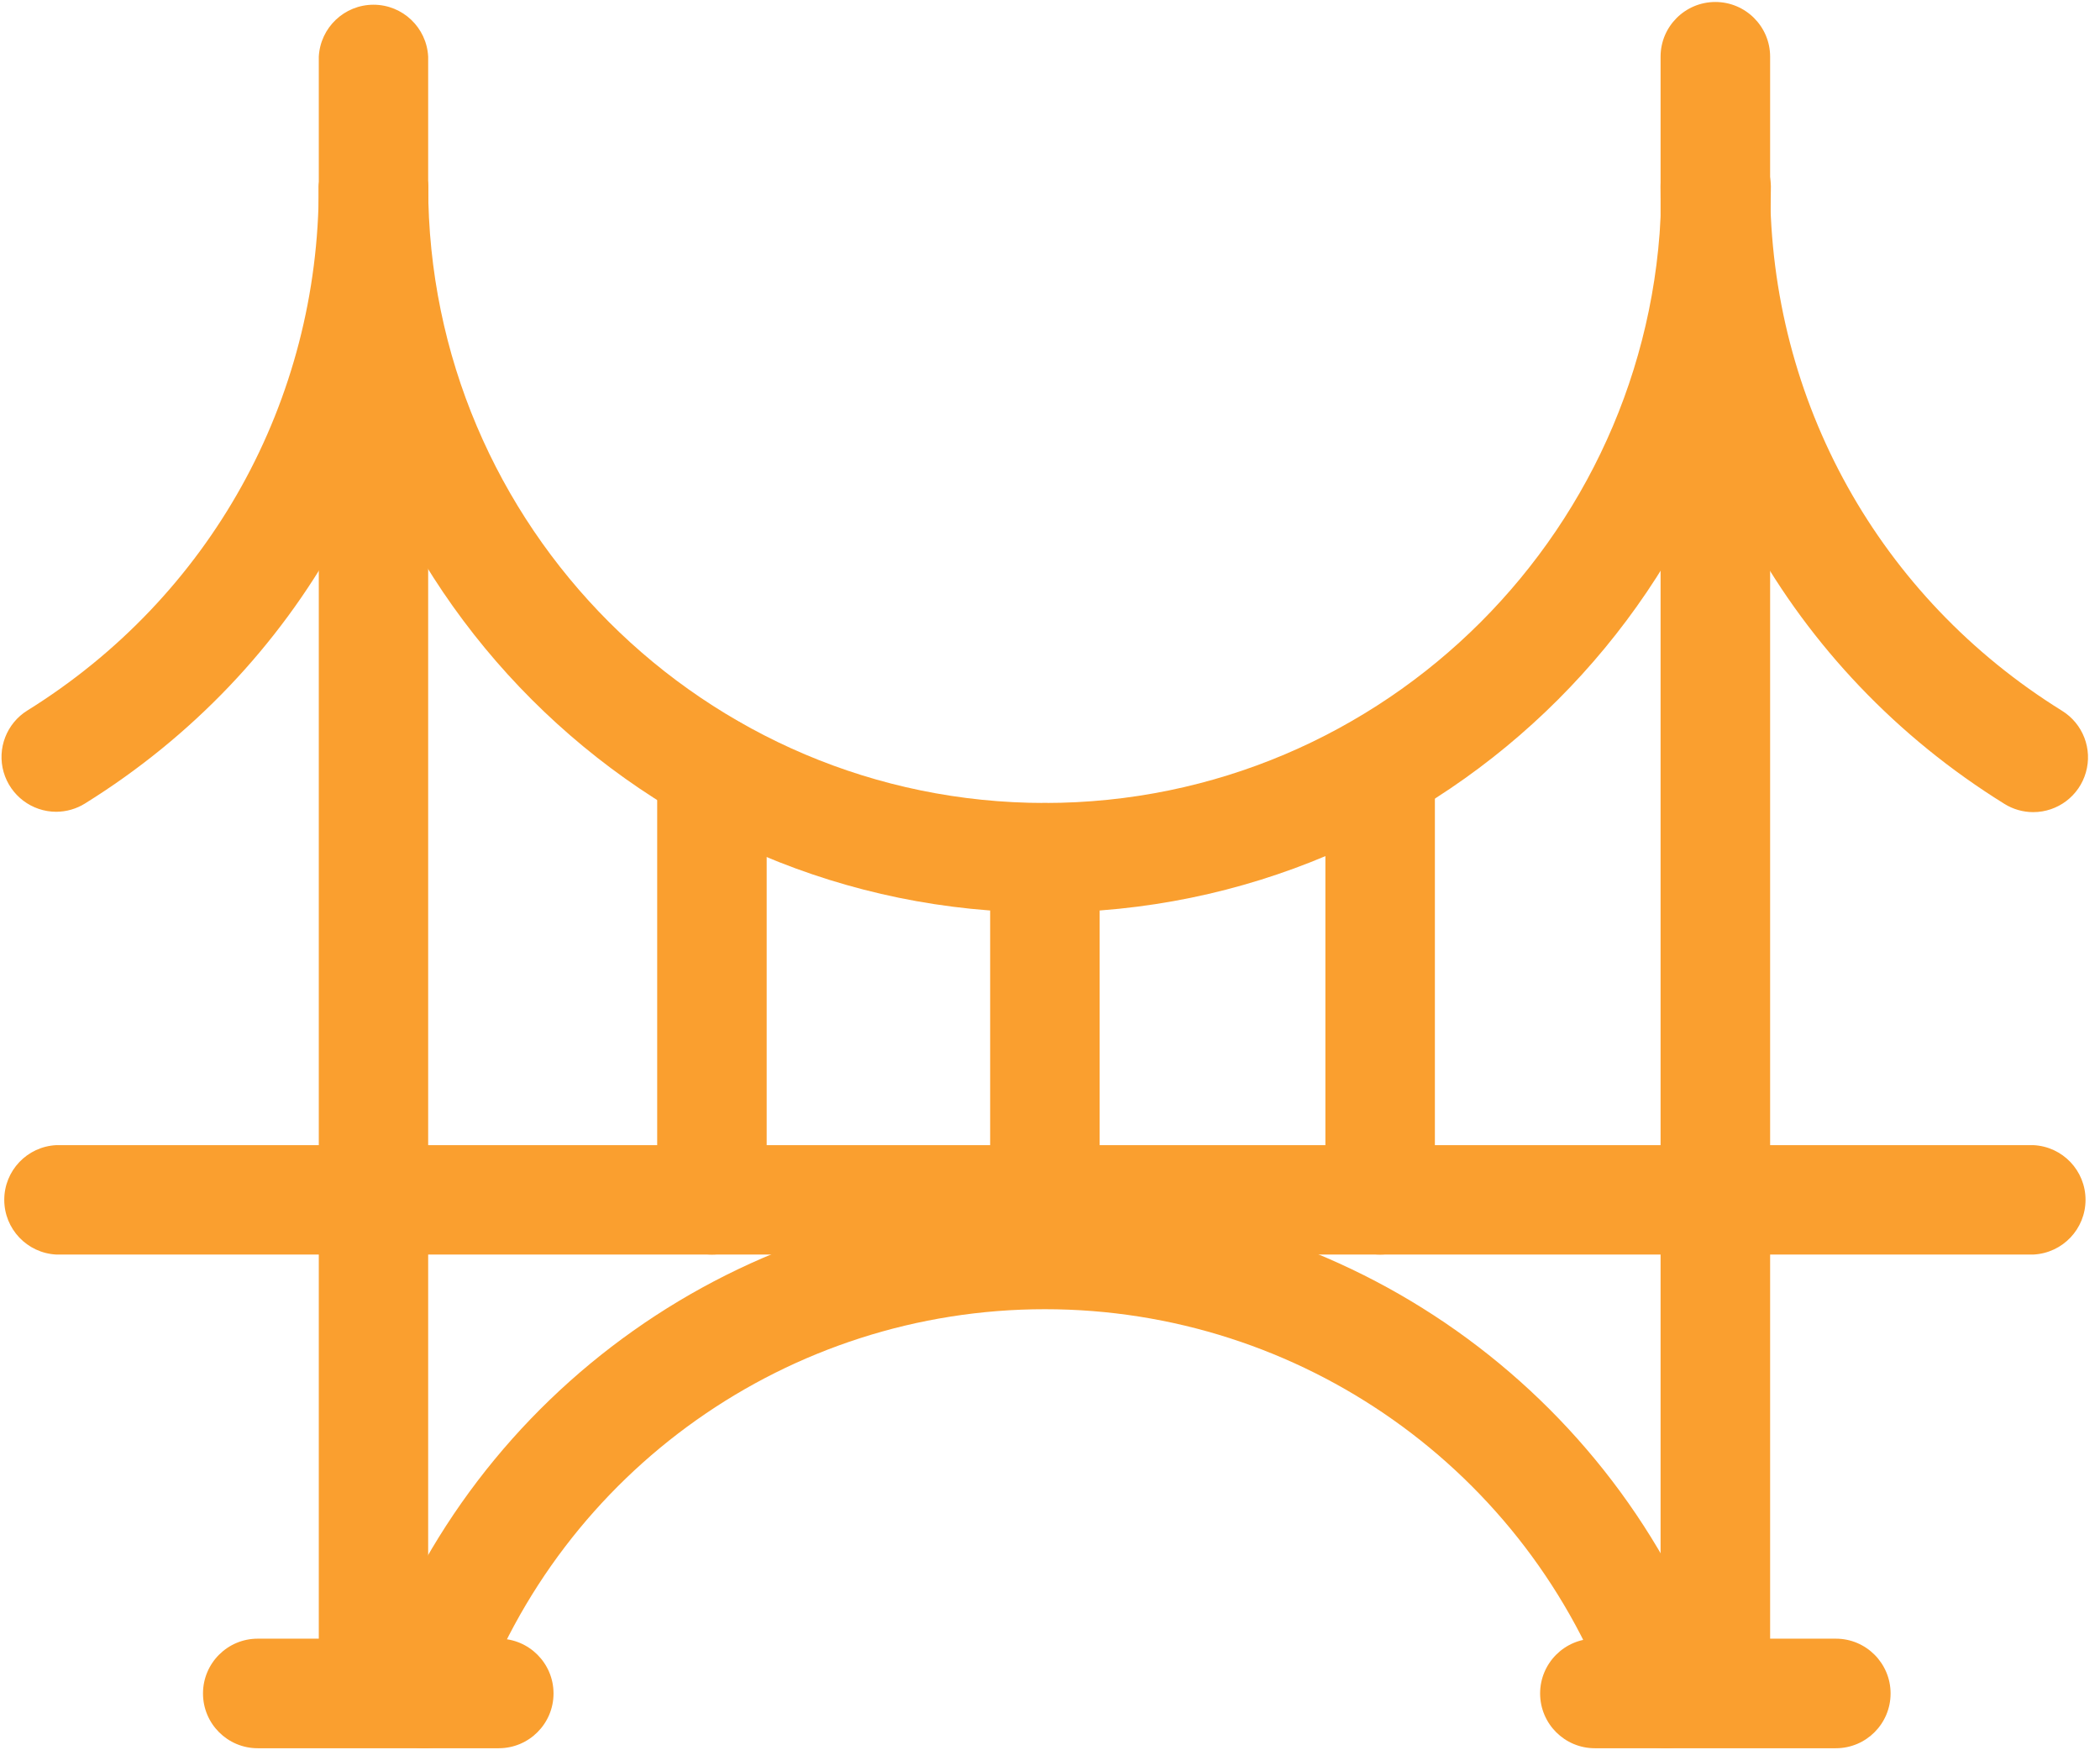 <?xml version="1.0" encoding="UTF-8"?>
<svg width="36px" height="30px" viewBox="0 0 36 30" version="1.1" xmlns="http://www.w3.org/2000/svg" xmlns:xlink="http://www.w3.org/1999/xlink">
    <!-- Generator: Sketch 63.1 (92452) - https://sketch.com -->
    <title>独立大桥</title>
    <desc>Created with Sketch.</desc>
    <g id="页面-1" stroke="none" stroke-width="1" fill="none" fill-rule="evenodd">
        <g id="18" transform="translate(-1031, -879)" fill="#FA9F2F" fill-rule="nonzero">
            <g id="编组-24" transform="translate(261, 879)">
                <g id="独立大桥" transform="translate(770, 0)">
                    <path d="M6.405,29.05 C6.156,29.05 5.917,28.951 5.741,28.775 C5.564,28.599 5.465,28.36 5.465,28.111 L5.465,0.972 C5.491,0.473 5.903,0.081 6.403,0.081 C6.903,0.081 7.315,0.473 7.34,0.972 L7.34,28.111 C7.341,28.628 6.922,29.048 6.405,29.05 L6.405,29.05 Z M29.406,29.05 C28.888,29.05 28.467,28.629 28.467,28.111 L28.467,0.972 C28.467,0.454 28.888,0.034 29.406,0.034 C29.924,0.034 30.345,0.454 30.345,0.972 L30.345,28.111 C30.345,28.629 29.924,29.05 29.406,29.05 L29.406,29.05 Z" id="形状"></path>
                    <path d="M34.86,21.503 L0.964,21.503 C0.465,21.477 0.073,21.065 0.073,20.565 C0.073,20.065 0.465,19.653 0.964,19.628 L34.86,19.628 C35.36,19.653 35.752,20.065 35.752,20.565 C35.752,21.065 35.36,21.477 34.86,21.503 L34.86,21.503 Z M8.55,29.965 L4.418,29.965 C3.9,29.965 3.48,29.545 3.48,29.026 C3.48,28.508 3.9,28.087 4.418,28.087 L8.55,28.087 C9.068,28.087 9.489,28.508 9.489,29.026 C9.489,29.545 9.068,29.965 8.55,29.965 L8.55,29.965 Z M31.472,29.965 L27.34,29.965 C26.822,29.965 26.402,29.545 26.402,29.026 C26.402,28.508 26.822,28.087 27.34,28.087 L31.472,28.087 C31.99,28.087 32.41,28.508 32.41,29.026 C32.41,29.545 31.99,29.965 31.472,29.965 L31.472,29.965 Z" id="形状"></path>
                    <path d="M28.552,29.965 C28.154,29.965 27.799,29.714 27.667,29.338 C26.206,25.204 22.297,22.44 17.913,22.44 C13.528,22.44 9.62,25.204 8.159,29.338 C8.047,29.654 7.775,29.887 7.446,29.949 C7.116,30.01 6.779,29.891 6.561,29.636 C6.343,29.382 6.277,29.03 6.389,28.714 C8.108,23.838 12.739,20.562 17.912,20.562 C23.085,20.562 27.716,23.838 29.437,28.714 C29.538,29.001 29.493,29.319 29.318,29.568 C29.142,29.817 28.856,29.965 28.552,29.965 L28.552,29.965 Z M17.912,15.641 C11.051,15.641 5.465,10.056 5.465,3.194 C5.491,2.695 5.903,2.303 6.403,2.303 C6.903,2.303 7.315,2.695 7.34,3.194 C7.343,9.023 12.085,13.763 17.912,13.763 C23.74,13.763 28.481,9.023 28.481,3.195 C28.492,2.684 28.909,2.276 29.42,2.276 C29.931,2.276 30.348,2.684 30.358,3.195 C30.359,10.058 24.774,15.641 17.912,15.641 Z" id="形状"></path>
                    <path d="M0.965,13.914 C0.546,13.914 0.178,13.636 0.062,13.233 C-0.053,12.83 0.113,12.399 0.469,12.178 C3.598,10.232 5.465,6.874 5.465,3.195 C5.491,2.696 5.903,2.304 6.403,2.304 C6.903,2.304 7.315,2.696 7.34,3.195 C7.34,7.528 5.141,11.482 1.457,13.772 C1.31,13.864 1.139,13.913 0.965,13.914 L0.965,13.914 Z M34.855,13.92 C34.681,13.92 34.51,13.871 34.362,13.779 C30.671,11.489 28.467,7.533 28.467,3.195 C28.467,2.677 28.888,2.256 29.406,2.256 C29.924,2.256 30.345,2.677 30.345,3.195 C30.345,6.879 32.216,10.239 35.351,12.184 C35.707,12.405 35.874,12.836 35.758,13.239 C35.643,13.642 35.275,13.92 34.855,13.92 L34.855,13.92 Z M12.205,21.503 C11.686,21.503 11.266,21.083 11.266,20.564 L11.266,13.189 C11.266,12.67 11.686,12.25 12.205,12.25 C12.723,12.25 13.143,12.67 13.143,13.189 L13.143,20.565 C13.143,21.083 12.723,21.503 12.205,21.503 L12.205,21.503 Z M23.659,21.503 C23.141,21.503 22.721,21.083 22.721,20.564 L22.721,13.189 C22.714,12.849 22.891,12.532 23.184,12.36 C23.477,12.188 23.841,12.188 24.134,12.36 C24.427,12.532 24.605,12.849 24.598,13.189 L24.598,20.565 C24.598,20.814 24.499,21.052 24.323,21.228 C24.146,21.404 23.908,21.503 23.659,21.503 L23.659,21.503 Z M17.912,21.503 C17.394,21.503 16.974,21.083 16.974,20.564 L16.974,14.703 C16.974,14.184 17.394,13.764 17.912,13.764 C18.431,13.764 18.851,14.184 18.851,14.703 L18.851,20.565 C18.85,21.083 18.43,21.503 17.912,21.503 L17.912,21.503 Z" id="形状"></path>
                </g>
            </g>
        </g>
    </g>
</svg>